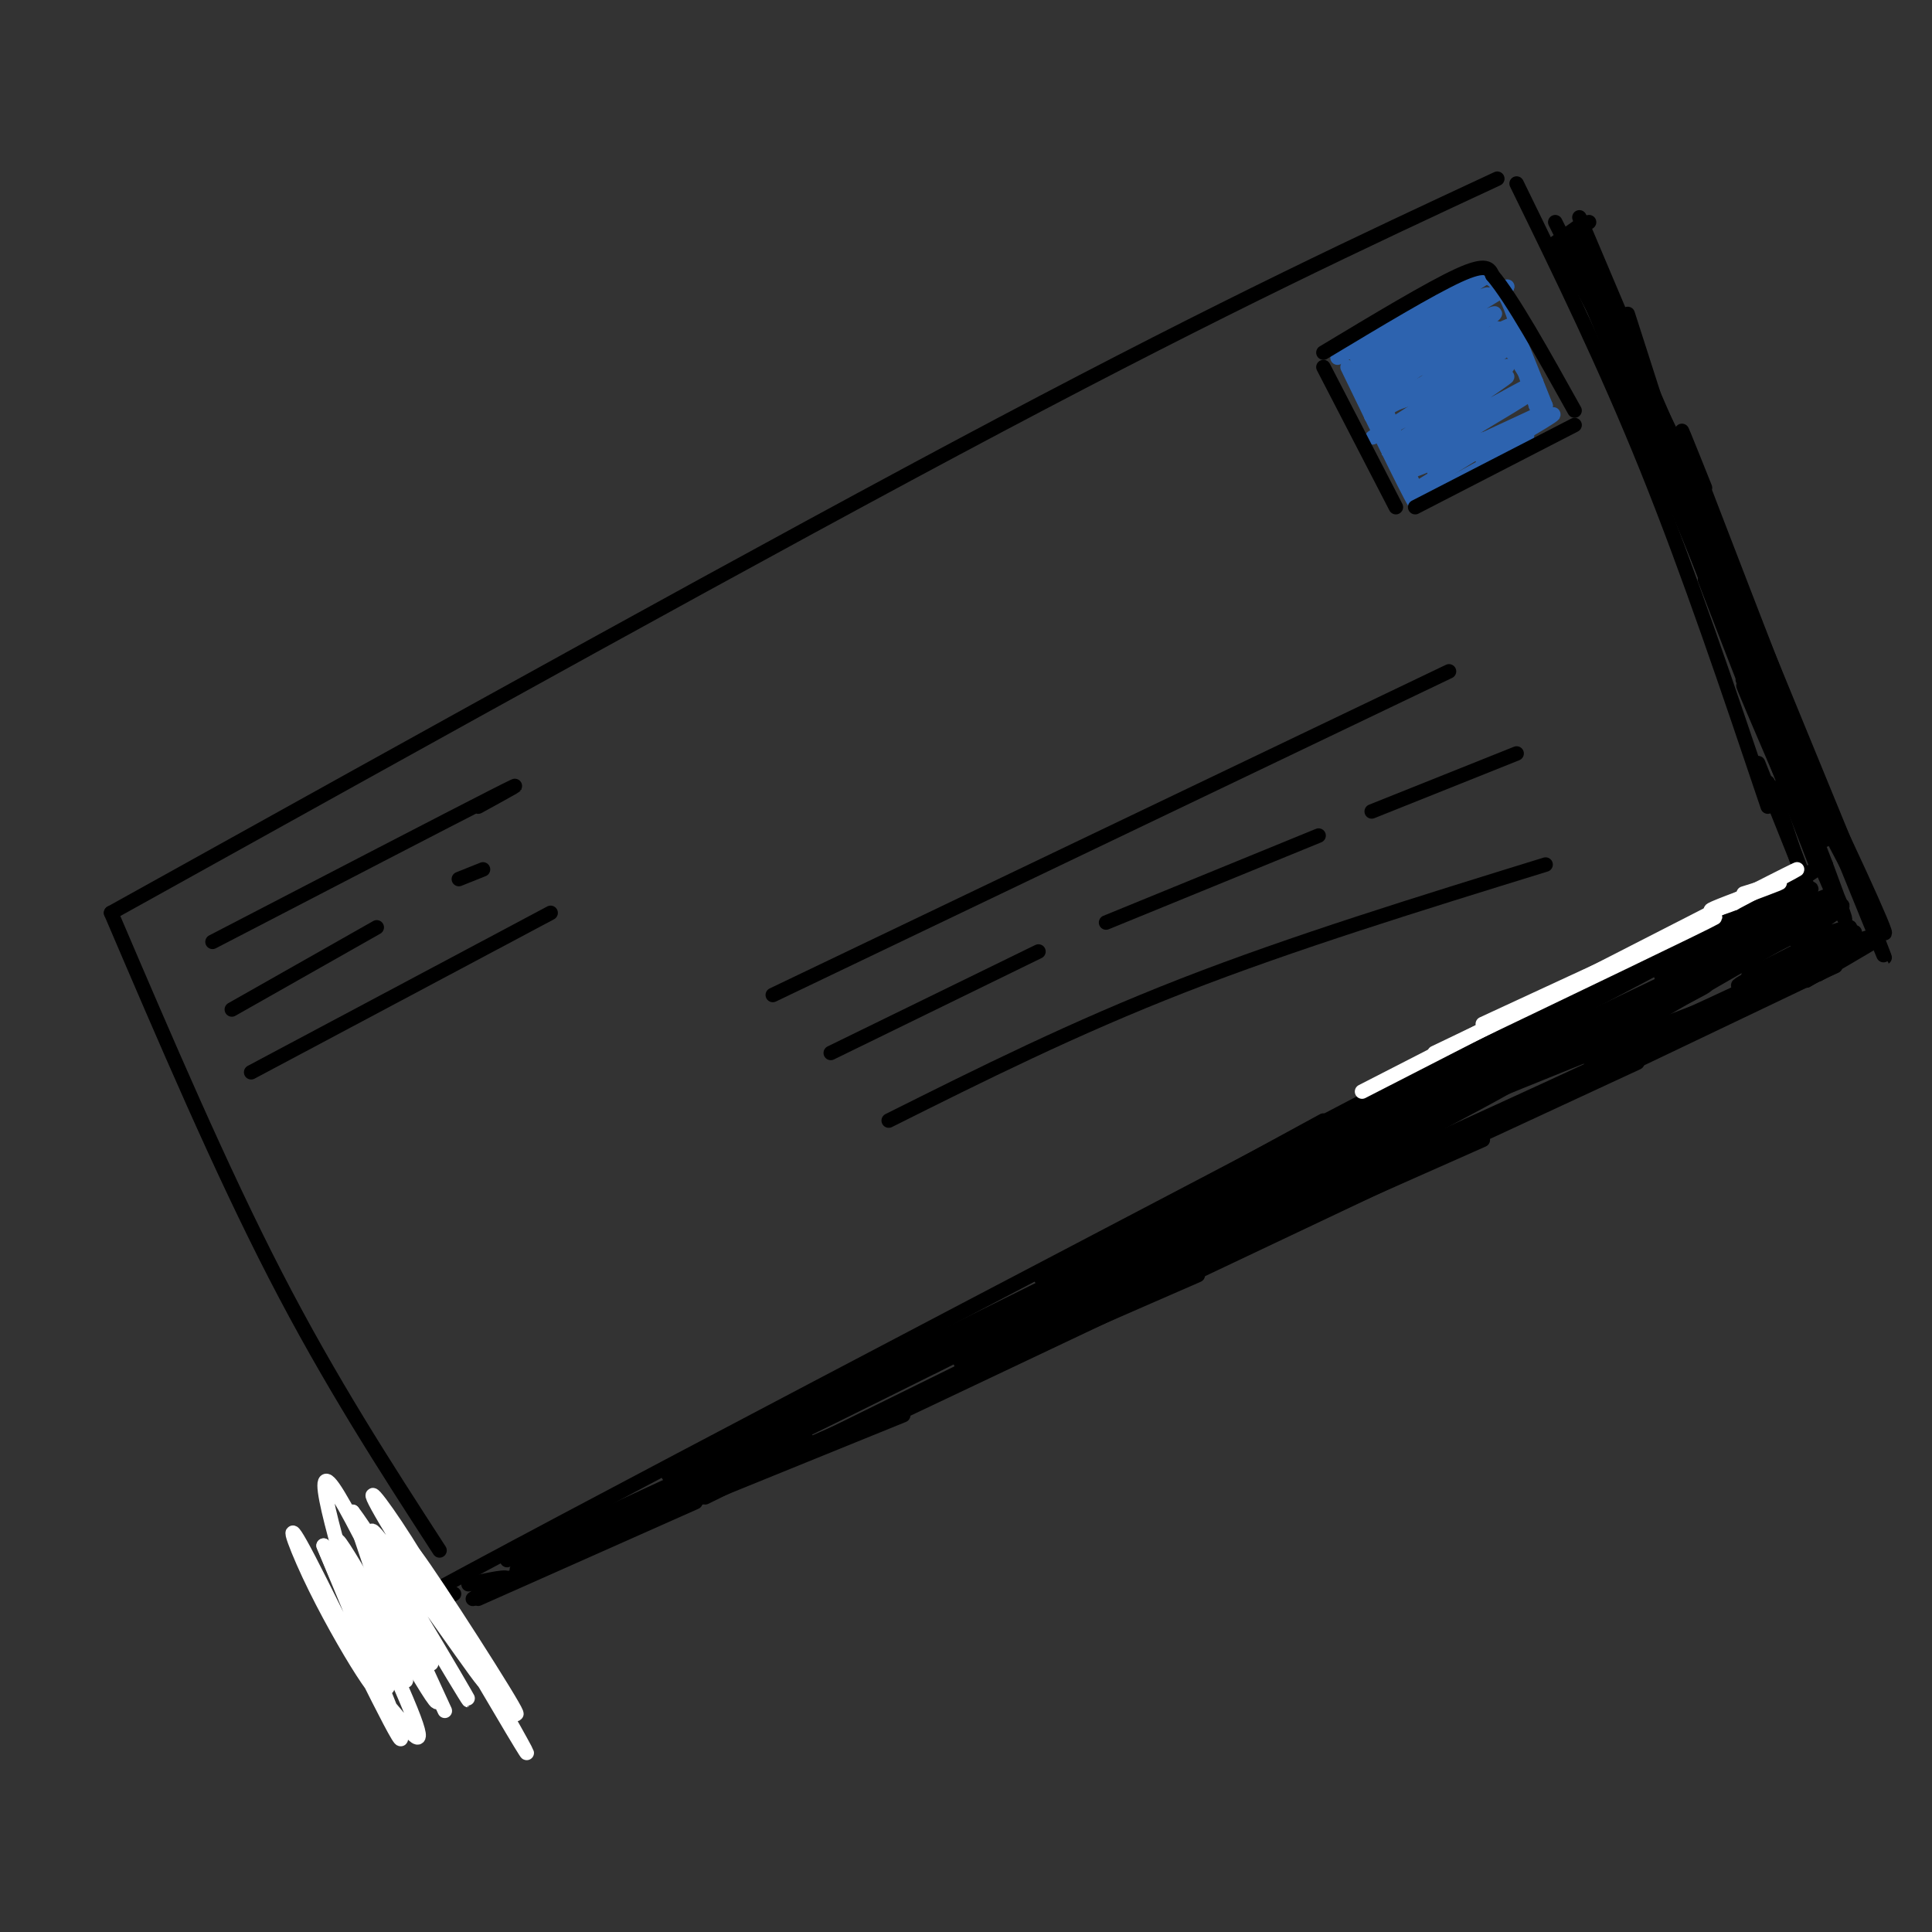 <svg viewBox='0 0 400 400' version='1.1' xmlns='http://www.w3.org/2000/svg' xmlns:xlink='http://www.w3.org/1999/xlink'><rect x="0" y="0" width="400" height="400" fill="#333333" stroke="none"/><g fill='none' stroke='rgb(0,0,0)' stroke-width='3' stroke-linecap='round' stroke-linejoin='round'><path d='M23,189c11.333,26.500 22.667,53.000 34,75c11.333,22.000 22.667,39.500 34,57'/><path d='M23,189c68.083,-37.833 136.167,-75.667 184,-101c47.833,-25.333 75.417,-38.167 103,-51'/><path d='M94,330c-19.417,9.000 -38.833,18.000 4,-5c42.833,-23.000 147.917,-78.000 253,-133'/><path d='M314,38c9.167,18.750 18.333,37.500 27,59c8.667,21.500 16.833,45.750 25,70'/></g>
<g fill='none' stroke='rgb(255,255,255)' stroke-width='3' stroke-linecap='round' stroke-linejoin='round'><path d='M74,330c4.034,6.683 8.068,13.366 7,8c-1.068,-5.366 -7.240,-22.782 -6,-19c1.240,3.782 9.890,28.762 9,29c-0.890,0.238 -11.321,-24.266 -13,-27c-1.679,-2.734 5.394,16.302 8,24c2.606,7.698 0.745,4.056 -2,-2c-2.745,-6.056 -6.372,-14.528 -10,-23'/><path d='M67,320c3.188,7.716 16.157,38.506 16,40c-0.157,1.494 -13.439,-26.307 -19,-37c-5.561,-10.693 -3.402,-4.277 0,3c3.402,7.277 8.046,15.416 11,20c2.954,4.584 4.217,5.612 7,9c2.783,3.388 7.086,9.135 3,-1c-4.086,-10.135 -16.562,-36.152 -15,-35c1.562,1.152 17.160,29.472 20,33c2.840,3.528 -7.080,-17.736 -17,-39'/><path d='M73,313c4.481,5.569 24.184,38.991 24,39c-0.184,0.009 -20.254,-33.395 -20,-35c0.254,-1.605 20.831,28.591 23,31c2.169,2.409 -14.070,-22.967 -20,-33c-5.930,-10.033 -1.551,-4.724 4,4c5.551,8.724 12.276,20.862 19,33'/><path d='M103,352c5.271,9.274 8.949,15.960 3,6c-5.949,-9.960 -21.525,-36.566 -21,-37c0.525,-0.434 17.150,25.305 21,32c3.850,6.695 -5.075,-5.652 -14,-18'/><path d='M77,344c-6.518,-21.576 -13.035,-43.151 -8,-36c5.035,7.151 21.623,43.029 23,46c1.377,2.971 -12.456,-26.967 -14,-31c-1.544,-4.033 9.200,17.837 11,21c1.800,3.163 -5.343,-12.382 -8,-18c-2.657,-5.618 -0.829,-1.309 1,3'/><path d='M82,329c1.533,4.022 4.867,12.578 5,14c0.133,1.422 -2.933,-4.289 -6,-10'/></g>
<g fill='none' stroke='rgb(0,0,0)' stroke-width='3' stroke-linecap='round' stroke-linejoin='round'><path d='M99,331c0.000,0.000 45.000,-20.000 45,-20'/><path d='M107,325c0.000,0.000 60.000,-27.000 60,-27'/><path d='M105,323c0.000,0.000 67.000,-31.000 67,-31'/><path d='M109,323c0.000,0.000 75.000,-37.000 75,-37'/><path d='M126,316c41.917,-21.250 83.833,-42.500 95,-48c11.167,-5.500 -8.417,4.750 -28,15'/><path d='M137,310c0.000,0.000 97.000,-51.000 97,-51'/><path d='M147,304c63.178,-32.556 126.356,-65.111 113,-59c-13.356,6.111 -103.244,50.889 -119,59c-15.756,8.111 42.622,-20.444 101,-49'/><path d='M242,255c27.440,-13.954 45.541,-24.338 12,-7c-33.541,17.338 -118.722,62.399 -106,57c12.722,-5.399 123.349,-61.257 166,-83c42.651,-21.743 17.325,-9.372 -8,3'/><path d='M175,291c67.083,-33.917 134.167,-67.833 160,-81c25.833,-13.167 10.417,-5.583 -5,2'/><path d='M244,253c44.083,-24.000 88.167,-48.000 96,-53c7.833,-5.000 -20.583,9.000 -49,23'/><path d='M274,232c-38.542,20.952 -77.083,41.905 -49,28c28.083,-13.905 122.792,-62.667 126,-64c3.208,-1.333 -85.083,44.762 -103,54c-17.917,9.238 34.542,-18.381 87,-46'/><path d='M335,204c22.810,-12.055 36.336,-19.191 17,-9c-19.336,10.191 -71.533,37.711 -64,35c7.533,-2.711 74.797,-35.653 79,-37c4.203,-1.347 -54.656,28.901 -66,35c-11.344,6.099 24.828,-11.950 61,-30'/><path d='M362,198c13.762,-6.690 17.667,-8.417 5,-2c-12.667,6.417 -41.905,20.976 -47,23c-5.095,2.024 13.952,-8.488 33,-19'/><path d='M341,200c0.000,0.000 20.000,-14.000 20,-14'/><path d='M345,196c0.000,0.000 21.000,-13.000 21,-13'/><path d='M349,193c0.000,0.000 22.000,-10.000 22,-10'/><path d='M364,158c0.000,0.000 8.000,20.000 8,20'/><path d='M367,163c0.000,0.000 6.000,18.000 6,18'/><path d='M366,162c0.000,0.000 8.000,21.000 8,21'/><path d='M97,328c4.311,-0.956 8.622,-1.911 8,-1c-0.622,0.911 -6.178,3.689 -7,4c-0.822,0.311 3.089,-1.844 7,-4'/><path d='M105,327c9.500,-4.333 29.750,-13.167 50,-22'/><path d='M123,319c0.000,0.000 64.000,-26.000 64,-26'/><path d='M146,310c0.000,0.000 71.000,-35.000 71,-35'/><path d='M154,305c0.000,0.000 94.000,-41.000 94,-41'/><path d='M181,295c0.000,0.000 114.000,-54.000 114,-54'/><path d='M201,283c0.000,0.000 106.000,-47.000 106,-47'/><path d='M229,271c0.000,0.000 110.000,-51.000 110,-51'/><path d='M236,266c51.917,-23.333 103.833,-46.667 99,-45c-4.833,1.667 -66.417,28.333 -128,55'/><path d='M207,276c8.338,-4.751 93.183,-44.129 90,-42c-3.183,2.129 -94.396,45.766 -98,48c-3.604,2.234 80.399,-36.933 98,-45c17.601,-8.067 -31.199,14.967 -80,38'/><path d='M217,275c13.043,-7.278 85.649,-44.474 95,-50c9.351,-5.526 -44.555,20.619 -65,30c-20.445,9.381 -7.428,1.999 15,-9c22.428,-10.999 54.269,-25.615 50,-24c-4.269,1.615 -44.648,19.461 -60,26c-15.352,6.539 -5.676,1.769 4,-3'/><path d='M256,245c26.798,-11.762 91.792,-39.667 97,-41c5.208,-1.333 -49.369,23.905 -69,33c-19.631,9.095 -4.315,2.048 11,-5'/><path d='M295,232c21.120,-8.702 68.419,-27.956 62,-24c-6.419,3.956 -66.556,31.122 -64,30c2.556,-1.122 67.803,-30.533 72,-32c4.197,-1.467 -52.658,25.009 -68,32c-15.342,6.991 10.829,-5.505 37,-18'/><path d='M334,220c17.774,-8.310 43.708,-20.083 36,-16c-7.708,4.083 -49.060,24.024 -53,26c-3.940,1.976 29.530,-14.012 63,-30'/><path d='M380,200c-7.350,3.121 -57.226,25.925 -57,25c0.226,-0.925 50.556,-25.578 53,-27c2.444,-1.422 -42.996,20.386 -47,21c-4.004,0.614 33.427,-19.968 43,-26c9.573,-6.032 -8.714,2.484 -27,11'/><path d='M345,204c-7.213,3.471 -11.745,6.650 -2,2c9.745,-4.650 33.769,-17.127 32,-17c-1.769,0.127 -29.330,12.860 -31,13c-1.670,0.140 22.552,-12.313 25,-14c2.448,-1.687 -16.880,7.392 -19,8c-2.120,0.608 12.966,-7.255 18,-10c5.034,-2.745 0.017,-0.373 -5,2'/><path d='M363,188c-4.067,1.556 -11.733,4.444 -14,5c-2.267,0.556 0.867,-1.222 4,-3'/><path d='M321,52c0.000,0.000 8.000,-2.000 8,-2'/><path d='M328,51c0.000,0.000 8.000,17.000 8,17'/><path d='M321,52c0.000,0.000 7.000,-2.000 7,-2'/><path d='M321,51c0.000,0.000 7.000,-5.000 7,-5'/><path d='M321,51c0.000,0.000 8.000,-5.000 8,-5'/><path d='M327,45c0.000,0.000 11.000,26.000 11,26'/><path d='M329,51c0.000,0.000 20.000,46.000 20,46'/><path d='M323,51c0.000,0.000 22.000,41.000 22,41'/><path d='M327,57c7.333,17.417 14.667,34.833 16,38c1.333,3.167 -3.333,-7.917 -8,-19'/><path d='M322,46c11.000,22.000 22.000,44.000 26,52c4.000,8.000 1.000,2.000 -2,-4'/><path d='M326,49c0.000,0.000 27.000,55.000 27,55'/><path d='M333,64c0.000,0.000 25.000,67.000 25,67'/><path d='M337,65c0.000,0.000 26.000,81.000 26,81'/><path d='M343,88c-3.511,-9.022 -7.022,-18.044 -2,-4c5.022,14.044 18.578,51.156 22,61c3.422,9.844 -3.289,-7.578 -10,-25'/><path d='M341,88c0.000,0.000 23.000,60.000 23,60'/><path d='M341,90c0.000,0.000 24.000,58.000 24,58'/><path d='M345,90c9.750,26.083 19.500,52.167 23,62c3.500,9.833 0.750,3.417 -2,-3'/><path d='M345,103c-4.511,-12.133 -9.022,-24.267 -2,-9c7.022,15.267 25.578,57.933 32,73c6.422,15.067 0.711,2.533 -5,-10'/><path d='M350,104c0.000,0.000 28.000,66.000 28,66'/><path d='M353,101c-3.500,-8.750 -7.000,-17.500 -3,-7c4.000,10.500 15.500,40.250 27,70'/><path d='M351,99c0.000,0.000 32.000,78.000 32,78'/><path d='M362,129c10.917,26.917 21.833,53.833 26,64c4.167,10.167 1.583,3.583 -1,-3'/><path d='M377,169c-3.298,-8.976 -6.595,-17.952 -2,-9c4.595,8.952 17.083,35.833 15,33c-2.083,-2.833 -18.738,-35.381 -25,-47c-6.262,-11.619 -2.131,-2.310 2,7'/><path d='M367,153c4.840,12.210 15.940,39.235 13,33c-2.940,-6.235 -19.920,-45.729 -19,-44c0.920,1.729 19.742,44.680 20,45c0.258,0.320 -18.046,-41.991 -20,-46c-1.954,-4.009 12.442,30.283 18,43c5.558,12.717 2.279,3.858 -1,-5'/><path d='M378,179c-3.667,-9.667 -12.333,-31.333 -21,-53'/><path d='M357,126c-0.500,-1.167 8.750,22.417 18,46'/><path d='M368,155c-6.667,-16.000 -13.333,-32.000 -12,-28c1.333,4.000 10.667,28.000 20,52'/><path d='M362,202c10.821,-5.496 21.642,-10.992 18,-9c-3.642,1.992 -21.747,11.473 -20,11c1.747,-0.473 23.344,-10.900 24,-11c0.656,-0.100 -19.631,10.127 -22,11c-2.369,0.873 13.180,-7.608 18,-10c4.820,-2.392 -1.090,1.304 -7,5'/><path d='M373,199c-3.831,2.329 -9.910,5.651 -9,5c0.910,-0.651 8.809,-5.274 14,-8c5.191,-2.726 7.674,-3.556 4,-1c-3.674,2.556 -13.504,8.497 -13,8c0.504,-0.497 11.341,-7.432 13,-8c1.659,-0.568 -5.861,5.232 -6,6c-0.139,0.768 7.103,-3.495 8,-4c0.897,-0.505 -4.552,2.747 -10,6'/><path d='M374,203c2.620,-1.466 14.169,-8.130 14,-8c-0.169,0.130 -12.056,7.056 -12,7c0.056,-0.056 12.053,-7.092 12,-8c-0.053,-0.908 -12.158,4.312 -15,5c-2.842,0.688 3.579,-3.156 10,-7'/><path d='M383,192c-1.410,-0.078 -9.934,3.228 -11,3c-1.066,-0.228 5.326,-3.991 8,-6c2.674,-2.009 1.630,-2.266 -3,0c-4.630,2.266 -12.846,7.055 -11,6c1.846,-1.055 13.752,-7.953 13,-8c-0.752,-0.047 -14.164,6.757 -15,7c-0.836,0.243 10.904,-6.073 14,-8c3.096,-1.927 -2.452,0.537 -8,3'/><path d='M370,189c-3.182,1.410 -7.137,3.436 -5,2c2.137,-1.436 10.367,-6.333 10,-7c-0.367,-0.667 -9.329,2.897 -9,2c0.329,-0.897 9.951,-6.256 10,-6c0.049,0.256 -9.476,6.128 -19,12'/></g>
<g fill='none' stroke='rgb(255,255,255)' stroke-width='3' stroke-linecap='round' stroke-linejoin='round'><path d='M297,218c28.167,-13.500 56.333,-27.000 58,-28c1.667,-1.000 -23.167,10.500 -48,22'/><path d='M282,226c35.583,-18.250 71.167,-36.500 84,-43c12.833,-6.500 2.917,-1.250 -7,4'/><path d='M359,187c-2.845,1.167 -6.458,2.083 -4,1c2.458,-1.083 10.988,-4.167 13,-5c2.012,-0.833 -2.494,0.583 -7,2'/></g>
<g fill='none' stroke='rgb(45,99,175)' stroke-width='3' stroke-linecap='round' stroke-linejoin='round'><path d='M282,71c0.000,0.000 9.000,25.000 9,25'/><path d='M281,74c1.044,-1.956 2.089,-3.911 7,-8c4.911,-4.089 13.689,-10.311 19,-9c5.311,1.311 7.156,10.156 9,19'/><path d='M316,76c1.833,4.500 1.917,6.250 2,8'/><path d='M279,76c7.244,14.956 14.489,29.911 14,28c-0.489,-1.911 -8.711,-20.689 -10,-24c-1.289,-3.311 4.356,8.844 10,21'/><path d='M292,102c0.000,0.000 26.000,-16.000 26,-16'/><path d='M295,103c11.351,-5.964 22.702,-11.929 21,-13c-1.702,-1.071 -16.458,2.750 -23,4c-6.542,1.250 -4.869,-0.071 -3,-2c1.869,-1.929 3.935,-4.464 6,-7'/><path d='M296,85c3.833,-3.119 10.417,-7.417 8,-7c-2.417,0.417 -13.833,5.548 -17,6c-3.167,0.452 1.917,-3.774 7,-8'/><path d='M283,76c10.148,-7.211 20.297,-14.421 17,-13c-3.297,1.421 -20.038,11.474 -19,11c1.038,-0.474 19.856,-11.474 20,-12c0.144,-0.526 -18.388,9.421 -22,11c-3.612,1.579 7.694,-5.211 19,-12'/><path d='M298,61c-2.920,1.770 -19.721,12.194 -21,13c-1.279,0.806 12.965,-8.005 22,-13c9.035,-4.995 12.863,-6.173 6,-2c-6.863,4.173 -24.417,13.696 -22,13c2.417,-0.696 24.805,-11.610 25,-11c0.195,0.610 -21.801,12.746 -26,15c-4.199,2.254 9.401,-5.373 23,-13'/><path d='M305,63c6.330,-3.469 10.656,-5.641 3,-1c-7.656,4.641 -27.292,16.096 -26,16c1.292,-0.096 23.512,-11.742 27,-13c3.488,-1.258 -11.756,7.871 -27,17'/><path d='M282,82c5.376,-2.183 32.317,-16.142 32,-15c-0.317,1.142 -27.893,17.384 -30,19c-2.107,1.616 21.255,-11.396 27,-14c5.745,-2.604 -6.128,5.198 -18,13'/><path d='M293,85c-6.209,4.070 -12.732,7.744 -6,4c6.732,-3.744 26.718,-14.907 25,-13c-1.718,1.907 -25.140,16.884 -25,17c0.140,0.116 23.842,-14.629 25,-15c1.158,-0.371 -20.227,13.631 -21,15c-0.773,1.369 19.065,-9.895 25,-13c5.935,-3.105 -2.032,1.947 -10,7'/><path d='M306,87c-6.925,3.957 -19.238,10.349 -15,8c4.238,-2.349 25.026,-13.440 25,-13c-0.026,0.440 -20.864,12.411 -24,15c-3.136,2.589 11.432,-4.206 26,-11'/><path d='M318,86c-2.418,1.884 -21.463,12.093 -21,12c0.463,-0.093 20.432,-10.486 24,-12c3.568,-1.514 -9.266,5.853 -13,8c-3.734,2.147 1.633,-0.927 7,-4'/><path d='M315,90c1.167,-0.667 0.583,-0.333 0,0'/><path d='M310,68c0.000,0.000 10.000,16.000 10,16'/><path d='M313,69c0.000,0.000 5.000,15.000 5,15'/><path d='M314,69c0.000,0.000 6.000,15.000 6,15'/></g>
<g fill='none' stroke='rgb(0,0,0)' stroke-width='3' stroke-linecap='round' stroke-linejoin='round'><path d='M274,76c0.000,0.000 15.000,29.000 15,29'/><path d='M274,73c11.083,-6.667 22.167,-13.333 28,-16c5.833,-2.667 6.417,-1.333 7,0'/><path d='M309,57c4.000,4.667 10.500,16.333 17,28'/><path d='M293,105c0.000,0.000 33.000,-17.000 33,-17'/><path d='M44,195c24.417,-12.667 48.833,-25.333 58,-30c9.167,-4.667 3.083,-1.333 -3,2'/><path d='M48,209c0.000,0.000 30.000,-17.000 30,-17'/><path d='M95,182c0.000,0.000 5.000,-2.000 5,-2'/><path d='M52,222c0.000,0.000 62.000,-33.000 62,-33'/><path d='M160,206c0.000,0.000 140.000,-67.000 140,-67'/><path d='M172,218c0.000,0.000 43.000,-21.000 43,-21'/><path d='M229,191c0.000,0.000 44.000,-18.000 44,-18'/><path d='M284,168c0.000,0.000 30.000,-12.000 30,-12'/><path d='M184,232c19.167,-9.583 38.333,-19.167 61,-28c22.667,-8.833 48.833,-16.917 75,-25'/></g>
</svg>